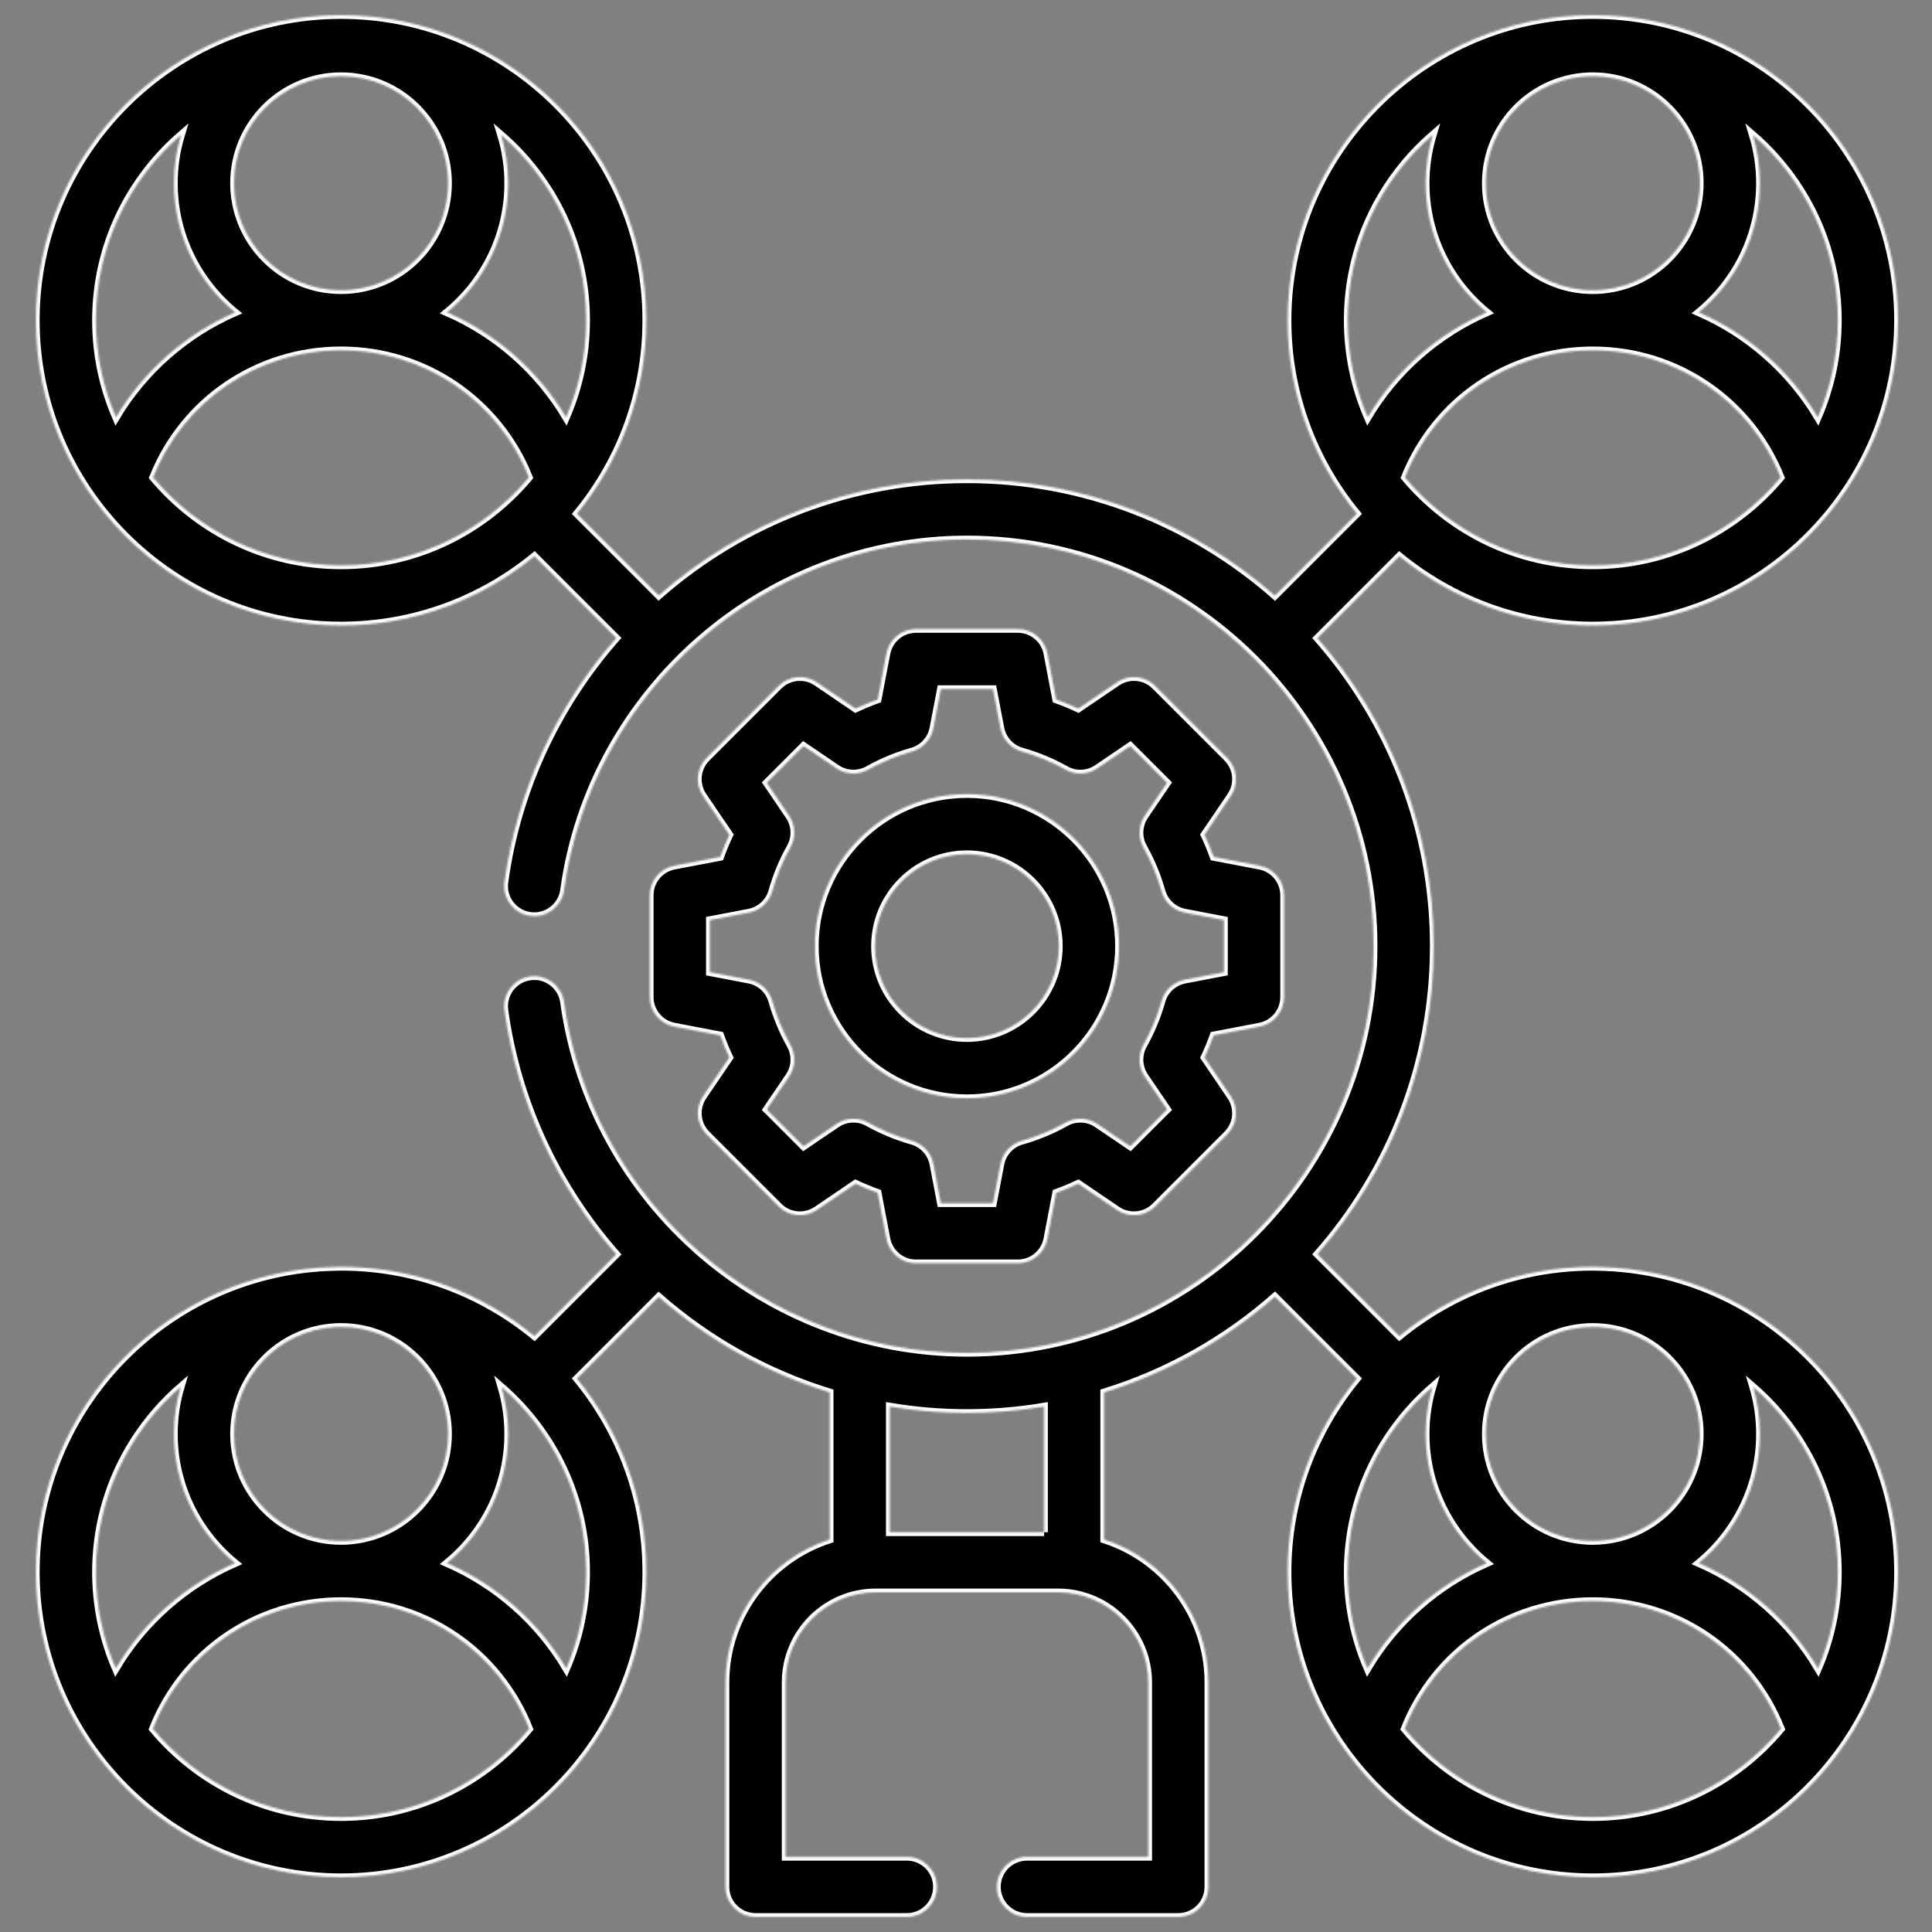 <svg width="1024" height="1024" viewBox="0 0 1024 1024" fill="none" xmlns="http://www.w3.org/2000/svg">
<rect x="0" y="0" width="1024" height="1024" fill="#808080" stroke="none"/>
<mask id="path-1-inside-1_1601_2" fill="white">
<path d="M847.387 671.536C846.33 671.497 845.278 671.455 844.212 671.455C805.338 671.455 769.629 685.247 741.702 708.187L698.237 664.722C736.596 621.125 759.899 563.979 759.899 501.483C759.899 438.987 736.596 381.839 698.237 338.242L741.702 294.777C769.627 317.715 805.338 331.509 844.212 331.509C933.405 331.509 1005.97 258.947 1005.97 169.755C1005.97 80.563 933.405 8 844.21 8C755.02 8 682.457 80.561 682.457 169.753C682.457 208.628 696.251 244.339 719.191 272.266L675.726 315.731C632.129 277.372 574.981 254.067 512.483 254.067C452.34 254.067 394.366 275.907 349.236 315.563C349.206 315.589 349.178 315.614 349.149 315.642L305.775 272.268C328.715 244.343 342.509 208.632 342.509 169.755C342.509 80.565 269.947 8.002 180.755 8.002C91.563 8.002 19 80.563 19 169.755C19 258.947 91.561 331.509 180.755 331.509C219.63 331.509 255.339 317.717 283.266 294.777L326.648 338.159C294.748 374.439 274.005 419.368 267.388 467.478C266.191 476.187 272.28 484.217 280.987 485.414C289.694 486.615 297.724 480.523 298.921 471.818C313.499 365.827 405.312 285.9 512.483 285.9C631.357 285.9 728.065 382.611 728.065 501.485C728.065 620.359 631.359 717.063 512.485 717.063C405.314 717.063 313.502 637.136 298.923 531.146C297.726 522.437 289.655 516.344 280.989 517.549C272.28 518.746 266.191 526.778 267.39 535.485C274.007 583.598 294.751 628.527 326.652 664.806L283.27 708.187C255.345 685.247 219.634 671.455 180.76 671.455C179.694 671.455 178.637 671.497 177.583 671.536C89.857 673.24 19.004 745.081 19.004 833.208C19.004 922.398 91.565 994.961 180.76 994.961C269.95 994.961 342.513 922.4 342.513 833.208C342.513 794.331 328.719 758.62 305.779 730.696L349.153 687.324C349.183 687.35 349.21 687.375 349.24 687.403C375.711 710.661 406.605 727.782 439.758 737.972V815.983C407.757 826.316 384.539 856.375 384.539 891.772V1000.08C384.539 1008.88 391.663 1016 400.455 1016H480.653C489.445 1016 496.569 1008.88 496.569 1000.08C496.569 991.292 489.445 984.168 480.653 984.168H416.368V891.768C416.368 865.411 437.81 843.969 464.167 843.969H560.801C587.158 843.969 608.599 865.411 608.599 891.768V984.168H544.317C535.525 984.168 528.401 991.292 528.401 1000.08C528.401 1008.88 535.525 1016 544.317 1016H624.517C633.309 1016 640.433 1008.88 640.433 1000.08V891.768C640.433 856.373 617.215 826.311 585.214 815.979V737.981C619.036 727.559 649.781 710.062 675.728 687.231L719.193 730.696C696.253 758.62 682.459 794.331 682.459 833.208C682.459 922.398 755.02 994.961 844.212 994.961C933.405 994.961 1005.97 922.4 1005.97 833.208C1005.97 745.081 935.115 673.24 847.387 671.536ZM310.679 169.753C310.679 188.025 306.87 205.415 300.033 221.204C285.167 196.345 263.038 177.015 236.889 165.556C256.68 149.298 269.328 124.65 269.328 97.099C269.328 88.169 267.987 79.547 265.516 71.413C293.142 95.255 310.679 130.484 310.679 169.753ZM124.019 97.097C124.019 65.812 149.471 40.36 180.757 40.36C212.042 40.36 237.494 65.812 237.494 97.097C237.494 128.383 212.042 153.835 180.757 153.835C149.473 153.837 124.019 128.385 124.019 97.097ZM95.999 71.413C93.528 79.547 92.187 88.169 92.187 97.099C92.187 124.65 104.835 149.3 124.628 165.558C98.479 177.017 76.35 196.347 61.482 221.206C54.645 205.417 50.836 188.027 50.836 169.755C50.836 130.484 68.373 95.255 95.999 71.413ZM81.148 253.048C97.331 212.425 136.38 185.669 180.757 185.669C225.135 185.669 264.182 212.427 280.367 253.046C256.514 281.522 220.721 299.673 180.757 299.673C140.794 299.673 105 281.522 81.148 253.048ZM844.21 299.673C804.247 299.673 768.451 281.522 744.601 253.046C760.786 212.425 799.835 185.669 844.21 185.669C888.588 185.669 927.637 212.425 943.82 253.048C919.969 281.522 884.176 299.673 844.21 299.673ZM787.474 97.097C787.474 65.812 812.926 40.36 844.21 40.36C875.497 40.36 900.949 65.812 900.949 97.097C900.949 128.383 875.497 153.835 844.21 153.835C812.926 153.837 787.474 128.385 787.474 97.097ZM974.134 169.753C974.134 188.025 970.325 205.415 963.487 221.204C948.622 196.345 926.491 177.015 900.342 165.556C920.133 149.298 932.783 124.648 932.783 97.097C932.783 88.167 931.442 79.545 928.971 71.411C956.597 95.255 974.134 130.484 974.134 169.753ZM759.453 71.411C756.983 79.545 755.642 88.167 755.642 97.097C755.642 124.648 768.29 149.298 788.081 165.554C761.932 177.013 739.803 196.345 724.937 221.202C718.1 205.413 714.291 188.022 714.291 169.751C714.291 130.484 731.828 95.255 759.453 71.411ZM900.953 760.025C900.953 791.309 875.501 816.762 844.215 816.762C812.928 816.762 787.476 791.309 787.476 760.025C787.476 728.739 812.928 703.287 844.215 703.287C845.193 703.287 846.158 703.34 847.132 703.361C877.067 704.882 900.953 729.717 900.953 760.025ZM180.757 816.762C149.471 816.762 124.019 791.309 124.019 760.025C124.019 729.717 147.905 704.882 177.842 703.361C178.816 703.34 179.781 703.287 180.76 703.287C212.046 703.287 237.498 728.739 237.498 760.025C237.496 791.309 212.044 816.762 180.757 816.762ZM95.797 735.042C93.46 742.972 92.185 751.35 92.185 760.025C92.185 787.577 104.833 812.225 124.626 828.482C98.399 839.978 76.216 859.395 61.349 884.364C54.592 868.656 50.836 851.365 50.836 833.208C50.836 794.034 68.288 758.882 95.797 735.042ZM180.76 963.128C140.718 963.128 104.86 944.91 81.008 916.338C97.104 875.512 136.248 848.594 180.757 848.594C225.269 848.594 264.413 875.512 280.507 916.34C256.655 944.909 220.799 963.128 180.76 963.128ZM300.166 884.362C285.299 859.393 263.116 839.976 236.887 828.482C256.678 812.227 269.326 787.577 269.326 760.025C269.326 751.348 268.05 742.968 265.714 735.038C293.225 758.877 310.679 794.032 310.679 833.206C310.679 851.363 306.923 868.652 300.166 884.362ZM553.38 812.138H471.588V745.485C485.021 747.734 498.693 748.895 512.483 748.895C526.412 748.895 540.07 747.719 553.378 745.495V812.138H553.38ZM759.254 735.038C756.918 742.968 755.642 751.348 755.642 760.025C755.642 787.577 768.29 812.225 788.081 828.482C761.851 839.978 739.669 859.395 724.802 884.362C718.045 868.654 714.289 851.363 714.289 833.208C714.291 794.032 731.743 758.879 759.254 735.038ZM844.21 963.128C804.17 963.128 768.313 944.912 744.463 916.342C760.557 875.515 799.703 848.596 844.212 848.596C888.721 848.596 927.866 875.515 943.962 916.34C920.112 944.909 884.252 963.128 844.21 963.128ZM963.621 884.362C948.754 859.393 926.573 839.976 900.344 828.48C920.135 812.223 932.785 787.575 932.785 760.023C932.785 751.348 931.509 742.968 929.173 735.04C956.682 758.879 974.134 794.032 974.134 833.206C974.134 851.363 970.376 868.654 963.621 884.362ZM357.325 458.858C349.821 460.293 344.395 466.854 344.395 474.492V528.468C344.395 536.107 349.821 542.667 357.325 544.101L381.731 548.761C383.174 552.747 384.796 556.666 386.597 560.501L372.634 581.055C368.343 587.375 369.143 595.853 374.544 601.256L412.708 639.42C418.111 644.825 426.595 645.621 432.906 641.33L453.463 627.366C457.302 629.17 461.219 630.791 465.204 632.234L469.865 656.638C471.299 664.14 477.861 669.568 485.498 669.568H539.472C547.111 669.568 553.671 664.14 555.105 656.638L559.765 632.234C563.749 630.791 567.668 629.168 571.505 627.366L592.064 641.33C598.384 645.618 606.857 644.818 612.262 639.42L650.426 601.256C655.827 595.853 656.629 587.375 652.336 581.055L638.372 560.501C640.174 556.664 641.795 552.747 643.238 548.761L667.645 544.101C675.146 542.667 680.575 536.105 680.575 528.468V474.492C680.575 466.852 675.146 460.293 667.645 458.858L643.238 454.198C641.795 450.213 640.174 446.293 638.372 442.459L652.336 421.9C656.627 415.58 655.827 407.104 650.424 401.701L612.26 363.54C606.857 358.137 598.379 357.339 592.064 361.63L571.505 375.593C567.666 373.792 563.749 372.168 559.765 370.725L555.105 346.321C553.671 338.817 547.109 333.391 539.472 333.391H485.498C477.859 333.391 471.299 338.817 469.865 346.321L465.204 370.725C461.221 372.168 457.302 373.792 453.465 375.593L432.906 361.63C426.588 357.339 418.111 358.141 412.708 363.54L374.544 401.704C369.143 407.106 368.341 415.584 372.634 421.904L386.597 442.459C384.796 446.295 383.174 450.213 381.731 454.198L357.325 458.858ZM396.968 483.693C402.891 482.562 407.668 478.178 409.302 472.374C411.583 464.278 414.828 456.452 418.947 449.114C421.901 443.853 421.625 437.372 418.234 432.379L406.361 414.905L425.909 395.356L443.385 407.227C448.374 410.619 454.849 410.89 460.116 407.943C467.464 403.819 475.291 400.575 483.376 398.3C489.182 396.664 493.566 391.889 494.7 385.964L498.662 365.222H526.306L530.268 385.964C531.401 391.889 535.786 396.664 541.592 398.3C549.677 400.575 557.503 403.819 564.852 407.943C570.115 410.897 576.59 410.621 581.583 407.227L599.058 395.356L618.607 414.905L606.734 432.379C603.343 437.372 603.067 443.851 606.021 449.114C610.14 456.454 613.385 464.278 615.662 472.37C617.298 478.176 622.073 482.56 627.998 483.693L648.741 487.655V515.302L627.998 519.264C622.073 520.397 617.298 524.781 615.662 530.588C613.385 538.679 610.14 546.503 606.021 553.844C603.067 559.104 603.343 565.585 606.734 570.579L618.607 588.052L599.058 607.601L581.581 595.73C576.587 592.337 570.109 592.067 564.85 595.015C557.503 599.138 549.679 602.383 541.592 604.657C535.786 606.294 531.401 611.068 530.268 616.993L526.306 637.735H498.662L494.7 616.993C493.566 611.068 489.182 606.294 483.376 604.657C475.284 602.38 467.46 599.136 460.118 595.017C454.857 592.065 448.38 592.337 443.385 595.73L425.909 607.601L406.361 588.052L418.234 570.579C421.625 565.585 421.901 559.106 418.947 553.844C414.828 546.505 411.583 538.679 409.302 530.583C407.668 524.779 402.891 520.395 396.968 519.264L376.227 515.302V487.655L396.968 483.693ZM512.485 582.061C556.918 582.061 593.066 545.913 593.066 501.481C593.066 457.048 556.918 420.898 512.485 420.898C468.052 420.898 431.904 457.046 431.904 501.481C431.904 545.911 468.054 582.061 512.485 582.061ZM512.485 452.73C539.366 452.73 561.234 474.6 561.234 501.481C561.234 528.361 539.366 550.23 512.485 550.23C485.604 550.23 463.736 528.361 463.736 501.481C463.736 474.6 485.604 452.73 512.485 452.73Z"/>
</mask>
<path d="M847.387 671.536C846.33 671.497 845.278 671.455 844.212 671.455C805.338 671.455 769.629 685.247 741.702 708.187L698.237 664.722C736.596 621.125 759.899 563.979 759.899 501.483C759.899 438.987 736.596 381.839 698.237 338.242L741.702 294.777C769.627 317.715 805.338 331.509 844.212 331.509C933.405 331.509 1005.97 258.947 1005.97 169.755C1005.97 80.563 933.405 8 844.21 8C755.02 8 682.457 80.561 682.457 169.753C682.457 208.628 696.251 244.339 719.191 272.266L675.726 315.731C632.129 277.372 574.981 254.067 512.483 254.067C452.34 254.067 394.366 275.907 349.236 315.563C349.206 315.589 349.178 315.614 349.149 315.642L305.775 272.268C328.715 244.343 342.509 208.632 342.509 169.755C342.509 80.565 269.947 8.002 180.755 8.002C91.563 8.002 19 80.563 19 169.755C19 258.947 91.561 331.509 180.755 331.509C219.63 331.509 255.339 317.717 283.266 294.777L326.648 338.159C294.748 374.439 274.005 419.368 267.388 467.478C266.191 476.187 272.28 484.217 280.987 485.414C289.694 486.615 297.724 480.523 298.921 471.818C313.499 365.827 405.312 285.9 512.483 285.9C631.357 285.9 728.065 382.611 728.065 501.485C728.065 620.359 631.359 717.063 512.485 717.063C405.314 717.063 313.502 637.136 298.923 531.146C297.726 522.437 289.655 516.344 280.989 517.549C272.28 518.746 266.191 526.778 267.39 535.485C274.007 583.598 294.751 628.527 326.652 664.806L283.27 708.187C255.345 685.247 219.634 671.455 180.76 671.455C179.694 671.455 178.637 671.497 177.583 671.536C89.857 673.24 19.004 745.081 19.004 833.208C19.004 922.398 91.565 994.961 180.76 994.961C269.95 994.961 342.513 922.4 342.513 833.208C342.513 794.331 328.719 758.62 305.779 730.696L349.153 687.324C349.183 687.35 349.21 687.375 349.24 687.403C375.711 710.661 406.605 727.782 439.758 737.972V815.983C407.757 826.316 384.539 856.375 384.539 891.772V1000.08C384.539 1008.88 391.663 1016 400.455 1016H480.653C489.445 1016 496.569 1008.88 496.569 1000.08C496.569 991.292 489.445 984.168 480.653 984.168H416.368V891.768C416.368 865.411 437.81 843.969 464.167 843.969H560.801C587.158 843.969 608.599 865.411 608.599 891.768V984.168H544.317C535.525 984.168 528.401 991.292 528.401 1000.08C528.401 1008.88 535.525 1016 544.317 1016H624.517C633.309 1016 640.433 1008.88 640.433 1000.08V891.768C640.433 856.373 617.215 826.311 585.214 815.979V737.981C619.036 727.559 649.781 710.062 675.728 687.231L719.193 730.696C696.253 758.62 682.459 794.331 682.459 833.208C682.459 922.398 755.02 994.961 844.212 994.961C933.405 994.961 1005.97 922.4 1005.97 833.208C1005.97 745.081 935.115 673.24 847.387 671.536ZM310.679 169.753C310.679 188.025 306.87 205.415 300.033 221.204C285.167 196.345 263.038 177.015 236.889 165.556C256.68 149.298 269.328 124.65 269.328 97.099C269.328 88.169 267.987 79.547 265.516 71.413C293.142 95.255 310.679 130.484 310.679 169.753ZM124.019 97.097C124.019 65.812 149.471 40.36 180.757 40.36C212.042 40.36 237.494 65.812 237.494 97.097C237.494 128.383 212.042 153.835 180.757 153.835C149.473 153.837 124.019 128.385 124.019 97.097ZM95.999 71.413C93.528 79.547 92.187 88.169 92.187 97.099C92.187 124.65 104.835 149.3 124.628 165.558C98.479 177.017 76.35 196.347 61.482 221.206C54.645 205.417 50.836 188.027 50.836 169.755C50.836 130.484 68.373 95.255 95.999 71.413ZM81.148 253.048C97.331 212.425 136.38 185.669 180.757 185.669C225.135 185.669 264.182 212.427 280.367 253.046C256.514 281.522 220.721 299.673 180.757 299.673C140.794 299.673 105 281.522 81.148 253.048ZM844.21 299.673C804.247 299.673 768.451 281.522 744.601 253.046C760.786 212.425 799.835 185.669 844.21 185.669C888.588 185.669 927.637 212.425 943.82 253.048C919.969 281.522 884.176 299.673 844.21 299.673ZM787.474 97.097C787.474 65.812 812.926 40.36 844.21 40.36C875.497 40.36 900.949 65.812 900.949 97.097C900.949 128.383 875.497 153.835 844.21 153.835C812.926 153.837 787.474 128.385 787.474 97.097ZM974.134 169.753C974.134 188.025 970.325 205.415 963.487 221.204C948.622 196.345 926.491 177.015 900.342 165.556C920.133 149.298 932.783 124.648 932.783 97.097C932.783 88.167 931.442 79.545 928.971 71.411C956.597 95.255 974.134 130.484 974.134 169.753ZM759.453 71.411C756.983 79.545 755.642 88.167 755.642 97.097C755.642 124.648 768.29 149.298 788.081 165.554C761.932 177.013 739.803 196.345 724.937 221.202C718.1 205.413 714.291 188.022 714.291 169.751C714.291 130.484 731.828 95.255 759.453 71.411ZM900.953 760.025C900.953 791.309 875.501 816.762 844.215 816.762C812.928 816.762 787.476 791.309 787.476 760.025C787.476 728.739 812.928 703.287 844.215 703.287C845.193 703.287 846.158 703.34 847.132 703.361C877.067 704.882 900.953 729.717 900.953 760.025ZM180.757 816.762C149.471 816.762 124.019 791.309 124.019 760.025C124.019 729.717 147.905 704.882 177.842 703.361C178.816 703.34 179.781 703.287 180.76 703.287C212.046 703.287 237.498 728.739 237.498 760.025C237.496 791.309 212.044 816.762 180.757 816.762ZM95.797 735.042C93.46 742.972 92.185 751.35 92.185 760.025C92.185 787.577 104.833 812.225 124.626 828.482C98.399 839.978 76.216 859.395 61.349 884.364C54.592 868.656 50.836 851.365 50.836 833.208C50.836 794.034 68.288 758.882 95.797 735.042ZM180.76 963.128C140.718 963.128 104.86 944.91 81.008 916.338C97.104 875.512 136.248 848.594 180.757 848.594C225.269 848.594 264.413 875.512 280.507 916.34C256.655 944.909 220.799 963.128 180.76 963.128ZM300.166 884.362C285.299 859.393 263.116 839.976 236.887 828.482C256.678 812.227 269.326 787.577 269.326 760.025C269.326 751.348 268.05 742.968 265.714 735.038C293.225 758.877 310.679 794.032 310.679 833.206C310.679 851.363 306.923 868.652 300.166 884.362ZM553.38 812.138H471.588V745.485C485.021 747.734 498.693 748.895 512.483 748.895C526.412 748.895 540.07 747.719 553.378 745.495V812.138H553.38ZM759.254 735.038C756.918 742.968 755.642 751.348 755.642 760.025C755.642 787.577 768.29 812.225 788.081 828.482C761.851 839.978 739.669 859.395 724.802 884.362C718.045 868.654 714.289 851.363 714.289 833.208C714.291 794.032 731.743 758.879 759.254 735.038ZM844.21 963.128C804.17 963.128 768.313 944.912 744.463 916.342C760.557 875.515 799.703 848.596 844.212 848.596C888.721 848.596 927.866 875.515 943.962 916.34C920.112 944.909 884.252 963.128 844.21 963.128ZM963.621 884.362C948.754 859.393 926.573 839.976 900.344 828.48C920.135 812.223 932.785 787.575 932.785 760.023C932.785 751.348 931.509 742.968 929.173 735.04C956.682 758.879 974.134 794.032 974.134 833.206C974.134 851.363 970.376 868.654 963.621 884.362ZM357.325 458.858C349.821 460.293 344.395 466.854 344.395 474.492V528.468C344.395 536.107 349.821 542.667 357.325 544.101L381.731 548.761C383.174 552.747 384.796 556.666 386.597 560.501L372.634 581.055C368.343 587.375 369.143 595.853 374.544 601.256L412.708 639.42C418.111 644.825 426.595 645.621 432.906 641.33L453.463 627.366C457.302 629.17 461.219 630.791 465.204 632.234L469.865 656.638C471.299 664.14 477.861 669.568 485.498 669.568H539.472C547.111 669.568 553.671 664.14 555.105 656.638L559.765 632.234C563.749 630.791 567.668 629.168 571.505 627.366L592.064 641.33C598.384 645.618 606.857 644.818 612.262 639.42L650.426 601.256C655.827 595.853 656.629 587.375 652.336 581.055L638.372 560.501C640.174 556.664 641.795 552.747 643.238 548.761L667.645 544.101C675.146 542.667 680.575 536.105 680.575 528.468V474.492C680.575 466.852 675.146 460.293 667.645 458.858L643.238 454.198C641.795 450.213 640.174 446.293 638.372 442.459L652.336 421.9C656.627 415.58 655.827 407.104 650.424 401.701L612.26 363.54C606.857 358.137 598.379 357.339 592.064 361.63L571.505 375.593C567.666 373.792 563.749 372.168 559.765 370.725L555.105 346.321C553.671 338.817 547.109 333.391 539.472 333.391H485.498C477.859 333.391 471.299 338.817 469.865 346.321L465.204 370.725C461.221 372.168 457.302 373.792 453.465 375.593L432.906 361.63C426.588 357.339 418.111 358.141 412.708 363.54L374.544 401.704C369.143 407.106 368.341 415.584 372.634 421.904L386.597 442.459C384.796 446.295 383.174 450.213 381.731 454.198L357.325 458.858ZM396.968 483.693C402.891 482.562 407.668 478.178 409.302 472.374C411.583 464.278 414.828 456.452 418.947 449.114C421.901 443.853 421.625 437.372 418.234 432.379L406.361 414.905L425.909 395.356L443.385 407.227C448.374 410.619 454.849 410.89 460.116 407.943C467.464 403.819 475.291 400.575 483.376 398.3C489.182 396.664 493.566 391.889 494.7 385.964L498.662 365.222H526.306L530.268 385.964C531.401 391.889 535.786 396.664 541.592 398.3C549.677 400.575 557.503 403.819 564.852 407.943C570.115 410.897 576.59 410.621 581.583 407.227L599.058 395.356L618.607 414.905L606.734 432.379C603.343 437.372 603.067 443.851 606.021 449.114C610.14 456.454 613.385 464.278 615.662 472.37C617.298 478.176 622.073 482.56 627.998 483.693L648.741 487.655V515.302L627.998 519.264C622.073 520.397 617.298 524.781 615.662 530.588C613.385 538.679 610.14 546.503 606.021 553.844C603.067 559.104 603.343 565.585 606.734 570.579L618.607 588.052L599.058 607.601L581.581 595.73C576.587 592.337 570.109 592.067 564.85 595.015C557.503 599.138 549.679 602.383 541.592 604.657C535.786 606.294 531.401 611.068 530.268 616.993L526.306 637.735H498.662L494.7 616.993C493.566 611.068 489.182 606.294 483.376 604.657C475.284 602.38 467.46 599.136 460.118 595.017C454.857 592.065 448.38 592.337 443.385 595.73L425.909 607.601L406.361 588.052L418.234 570.579C421.625 565.585 421.901 559.106 418.947 553.844C414.828 546.505 411.583 538.679 409.302 530.583C407.668 524.779 402.891 520.395 396.968 519.264L376.227 515.302V487.655L396.968 483.693ZM512.485 582.061C556.918 582.061 593.066 545.913 593.066 501.481C593.066 457.048 556.918 420.898 512.485 420.898C468.052 420.898 431.904 457.046 431.904 501.481C431.904 545.911 468.054 582.061 512.485 582.061ZM512.485 452.73C539.366 452.73 561.234 474.6 561.234 501.481C561.234 528.361 539.366 550.23 512.485 550.23C485.604 550.23 463.736 528.361 463.736 501.481C463.736 474.6 485.604 452.73 512.485 452.73Z" fill="black" stroke="white" stroke-width="4" mask="url(#path-1-inside-1_1601_2)"/>
</svg>
